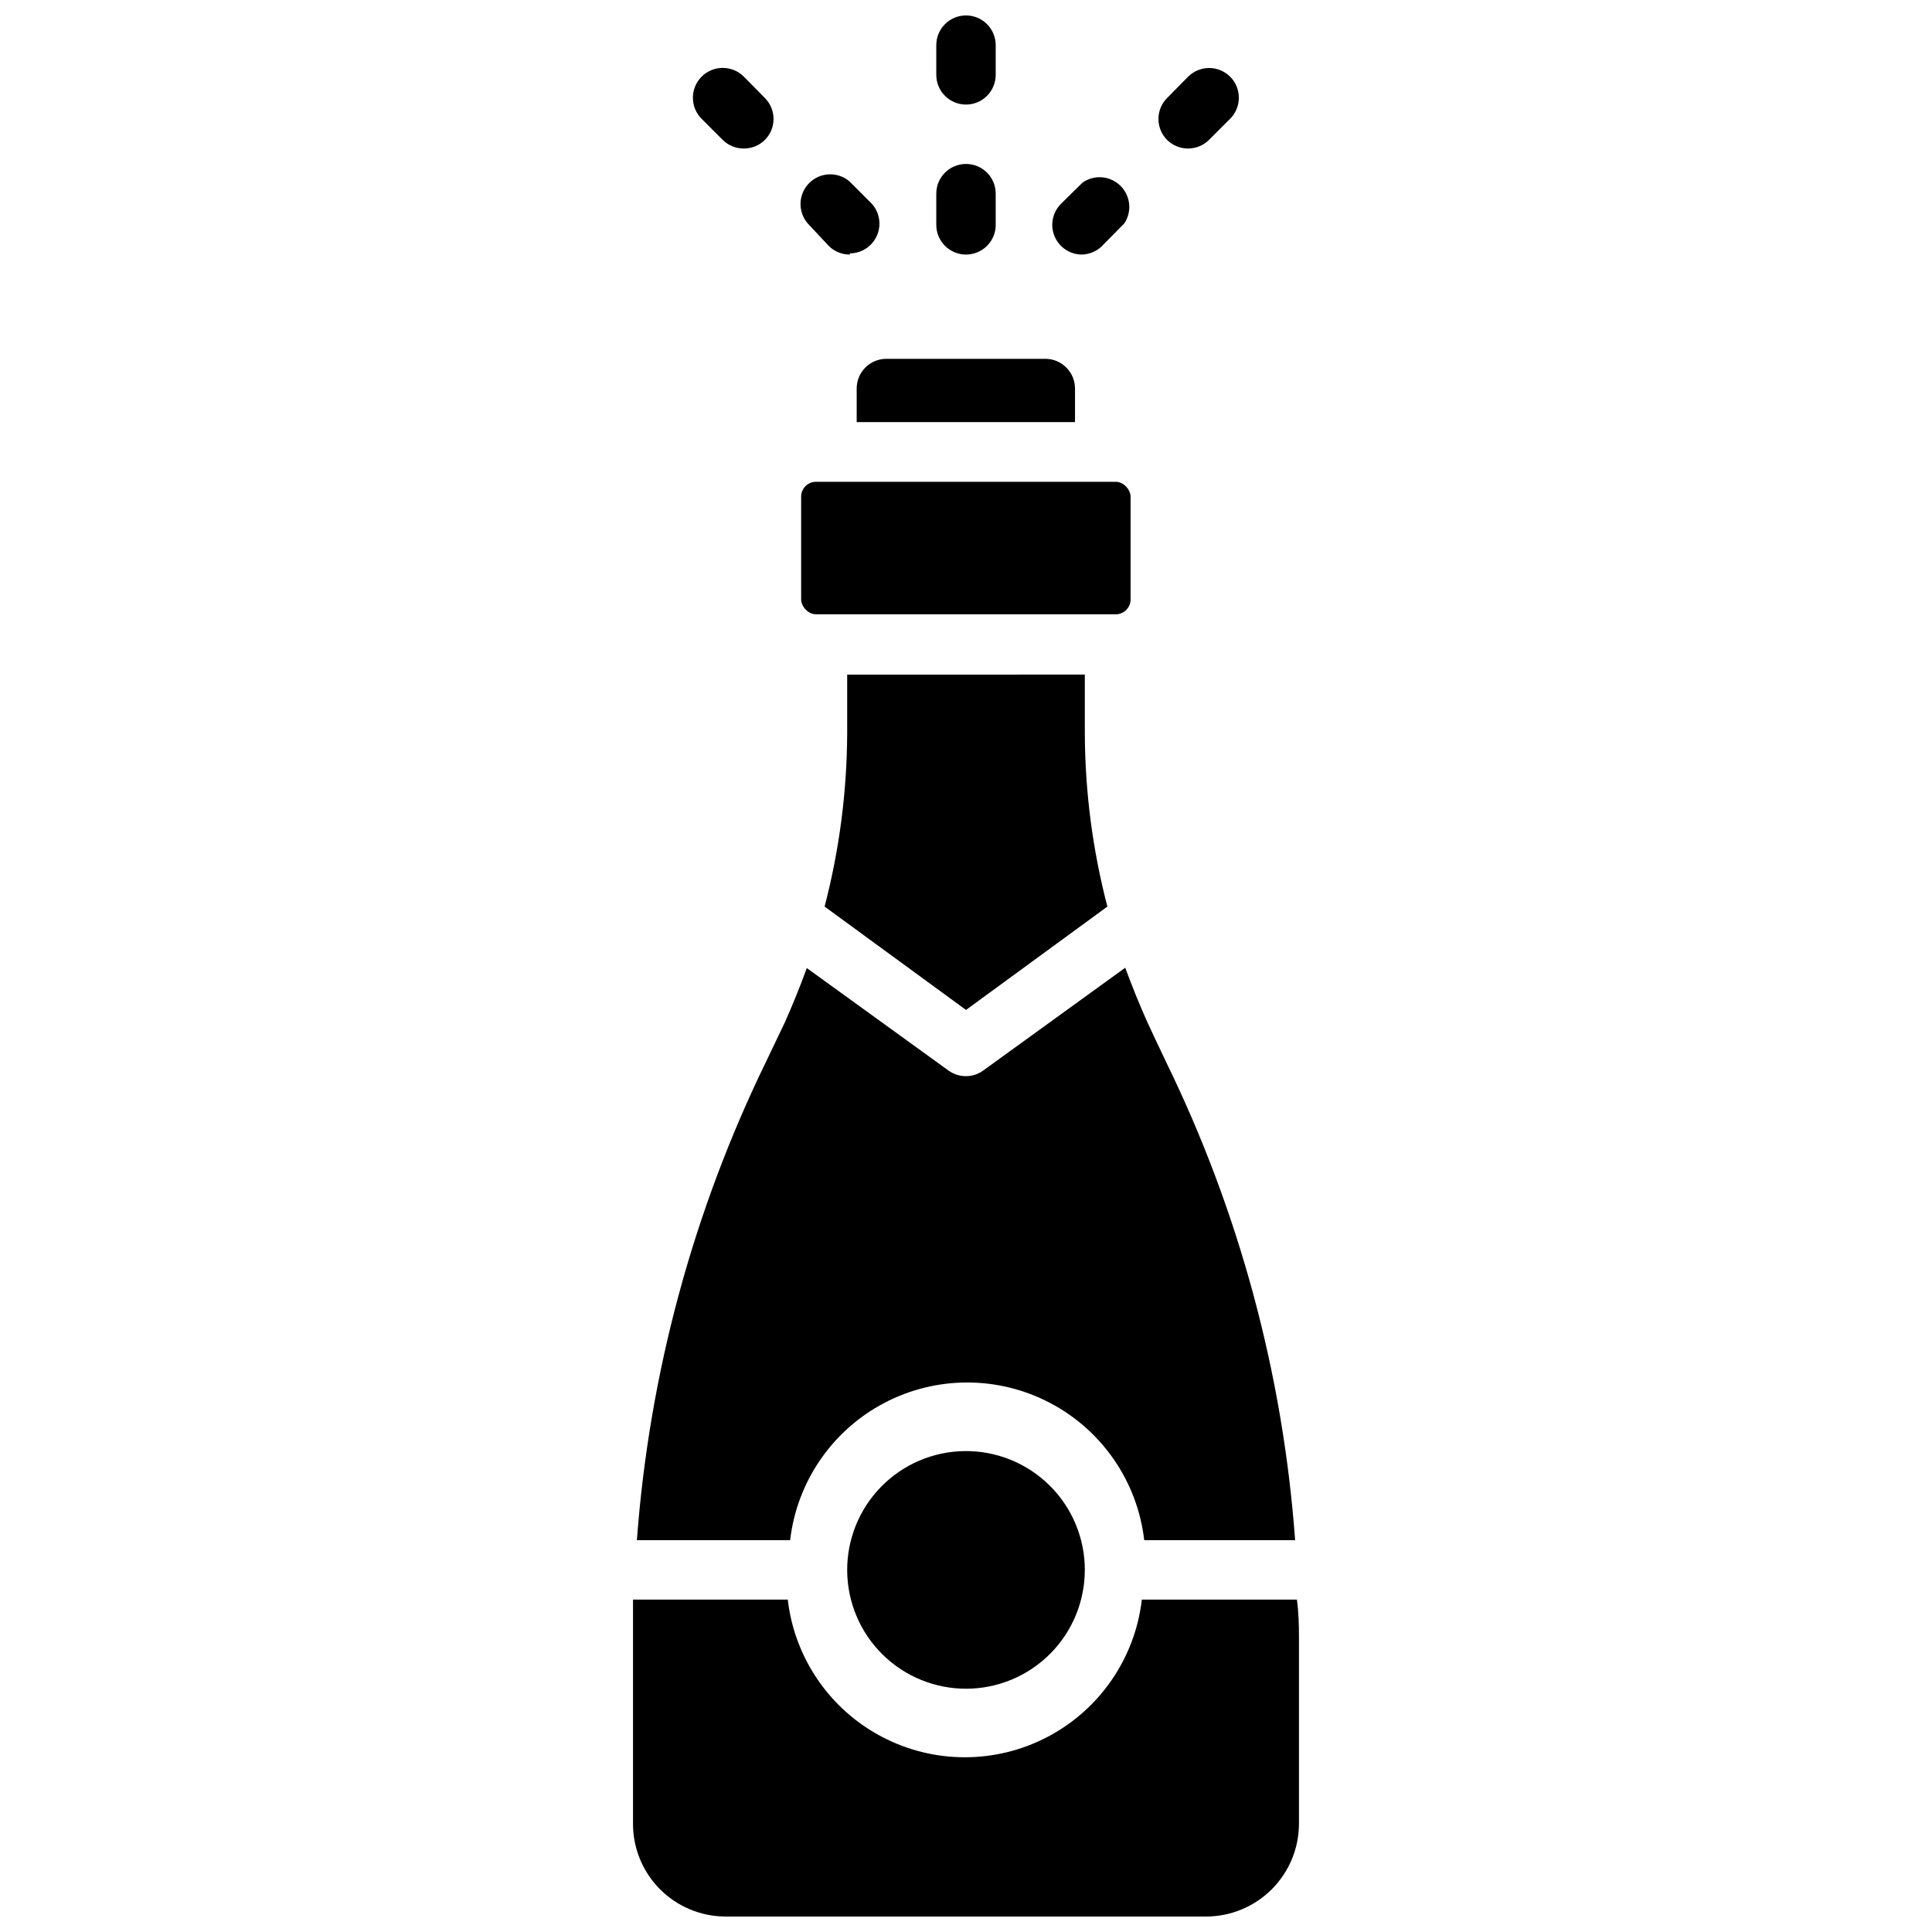 <?xml version="1.0" encoding="UTF-8"?>
<!-- Uploaded to: SVG Repo, www.svgrepo.com, Generator: SVG Repo Mixer Tools -->
<svg width="800px" height="800px" version="1.1" viewBox="144 144 512 512" xmlns="http://www.w3.org/2000/svg">
 <defs>
  <clipPath id="b">
   <path d="m311 567h178v84.902h-178z"/>
  </clipPath>
  <clipPath id="a">
   <path d="m392 148.09h16v23.906h-16z"/>
  </clipPath>
 </defs>
 <path d="m428.89 246.96v8.895l-57.859 0.004v-8.898c0-4.348 3.523-7.871 7.871-7.871h42.035c2.102-0.02 4.125 0.801 5.617 2.277 1.492 1.48 2.336 3.492 2.336 5.594z"/>
 <path d="m437.47 384.25-37.469 27.395-37.473-27.395c3.894-14.938 5.902-30.301 5.984-45.734v-15.742l62.977-0.004v15.746c0.07 15.434 2.078 30.801 5.981 45.734z"/>
 <path d="m431.49 560.04c-0.004 8.328-3.301 16.32-9.18 22.219-5.875 5.902-13.852 9.234-22.18 9.27-8.328 0.031-16.332-3.234-22.258-9.086-5.926-5.852-9.289-13.812-9.359-22.141-0.07-8.328 3.164-16.344 8.992-22.297 5.824-5.949 13.773-9.348 22.102-9.453 8.418-0.102 16.527 3.168 22.52 9.086 5.992 5.914 9.363 13.984 9.363 22.402z"/>
 <path d="m352.77 552.16h-39.988c3.266-44.062 14.887-87.102 34.242-126.82l5.039-10.547c2.047-4.644 4.016-9.445 5.746-14.25l37.551 27.16v-0.004c1.328 0.965 2.922 1.484 4.562 1.496 1.668 0.008 3.297-0.516 4.644-1.496l37.629-27.238c1.812 4.879 3.699 9.605 5.824 14.328 1.496 3.305 3.227 6.848 4.961 10.547v0.004c19.398 39.699 31.023 82.746 34.242 126.82h-39.988c-1.797-15.477-11.109-29.074-24.895-36.336-13.781-7.266-30.262-7.266-44.047 0-13.781 7.262-23.098 20.859-24.895 36.336z"/>
 <g clip-path="url(#b)">
  <path d="m488.24 578.22v49.121c-0.02 6.508-2.613 12.742-7.215 17.344-4.602 4.602-10.836 7.195-17.344 7.215h-127.37c-6.512 0-12.758-2.586-17.367-7.191-4.606-4.606-7.191-10.855-7.191-17.367v-49.121-10.312h41.012c1.797 15.477 11.109 29.07 24.895 36.336s30.262 7.266 44.047 0c13.785-7.266 23.098-20.859 24.895-36.336h41.094c0.469 3.461 0.547 6.848 0.547 10.312z"/>
 </g>
 <path d="m360.25 271.68h79.43c2.172 0 3.938 2.172 3.938 3.938v27.238c0 2.172-1.762 3.938-3.938 3.938h-79.43c-2.172 0-3.938-2.172-3.938-3.938v-27.238c0-2.172 1.762-3.938 3.938-3.938z"/>
 <path d="m400 211.46c-4.348 0-7.875-3.527-7.875-7.875v-8.266c0-4.348 3.527-7.871 7.875-7.871s7.871 3.523 7.871 7.871v7.875c0.105 2.152-0.676 4.258-2.164 5.82s-3.551 2.445-5.707 2.445z"/>
 <g clip-path="url(#a)">
  <path d="m400 171.71c-4.348 0-7.875-3.527-7.875-7.875v-7.871c0-4.348 3.527-7.871 7.875-7.871s7.871 3.523 7.871 7.871v7.871c0 2.09-0.828 4.094-2.305 5.566-1.477 1.477-3.481 2.309-5.566 2.309z"/>
 </g>
 <path d="m369.22 211.46c-2.094 0.012-4.102-0.812-5.59-2.285l-5.59-5.981c-2.672-3.125-2.492-7.781 0.414-10.688 2.906-2.91 7.562-3.09 10.688-0.414l5.59 5.59c2.258 2.242 2.945 5.625 1.742 8.57-1.207 2.949-4.07 4.879-7.254 4.891z"/>
 <path d="m341.12 183.36c-2.094 0.012-4.106-0.809-5.59-2.281l-5.59-5.59c-3.086-3.086-3.086-8.09 0-11.18 3.086-3.086 8.09-3.086 11.18 0l5.59 5.668h-0.004c3.055 3.07 3.055 8.031 0 11.102-1.484 1.473-3.496 2.293-5.586 2.281z"/>
 <path d="m430.78 211.46c-3.199 0.016-6.09-1.902-7.316-4.856-1.227-2.953-0.543-6.356 1.727-8.605l5.668-5.59c3.098-2.188 7.312-1.859 10.027 0.781 2.719 2.644 3.172 6.844 1.074 10.004l-5.59 5.668c-1.434 1.59-3.449 2.527-5.59 2.598z"/>
 <path d="m458.8 183.36c-2.062-0.008-4.043-0.828-5.508-2.281-3.055-3.07-3.055-8.031 0-11.102l5.59-5.668c3.086-3.062 8.074-3.047 11.137 0.039 3.066 3.09 3.047 8.074-0.039 11.141l-5.59 5.59c-1.484 1.473-3.496 2.293-5.59 2.281z"/>
</svg>